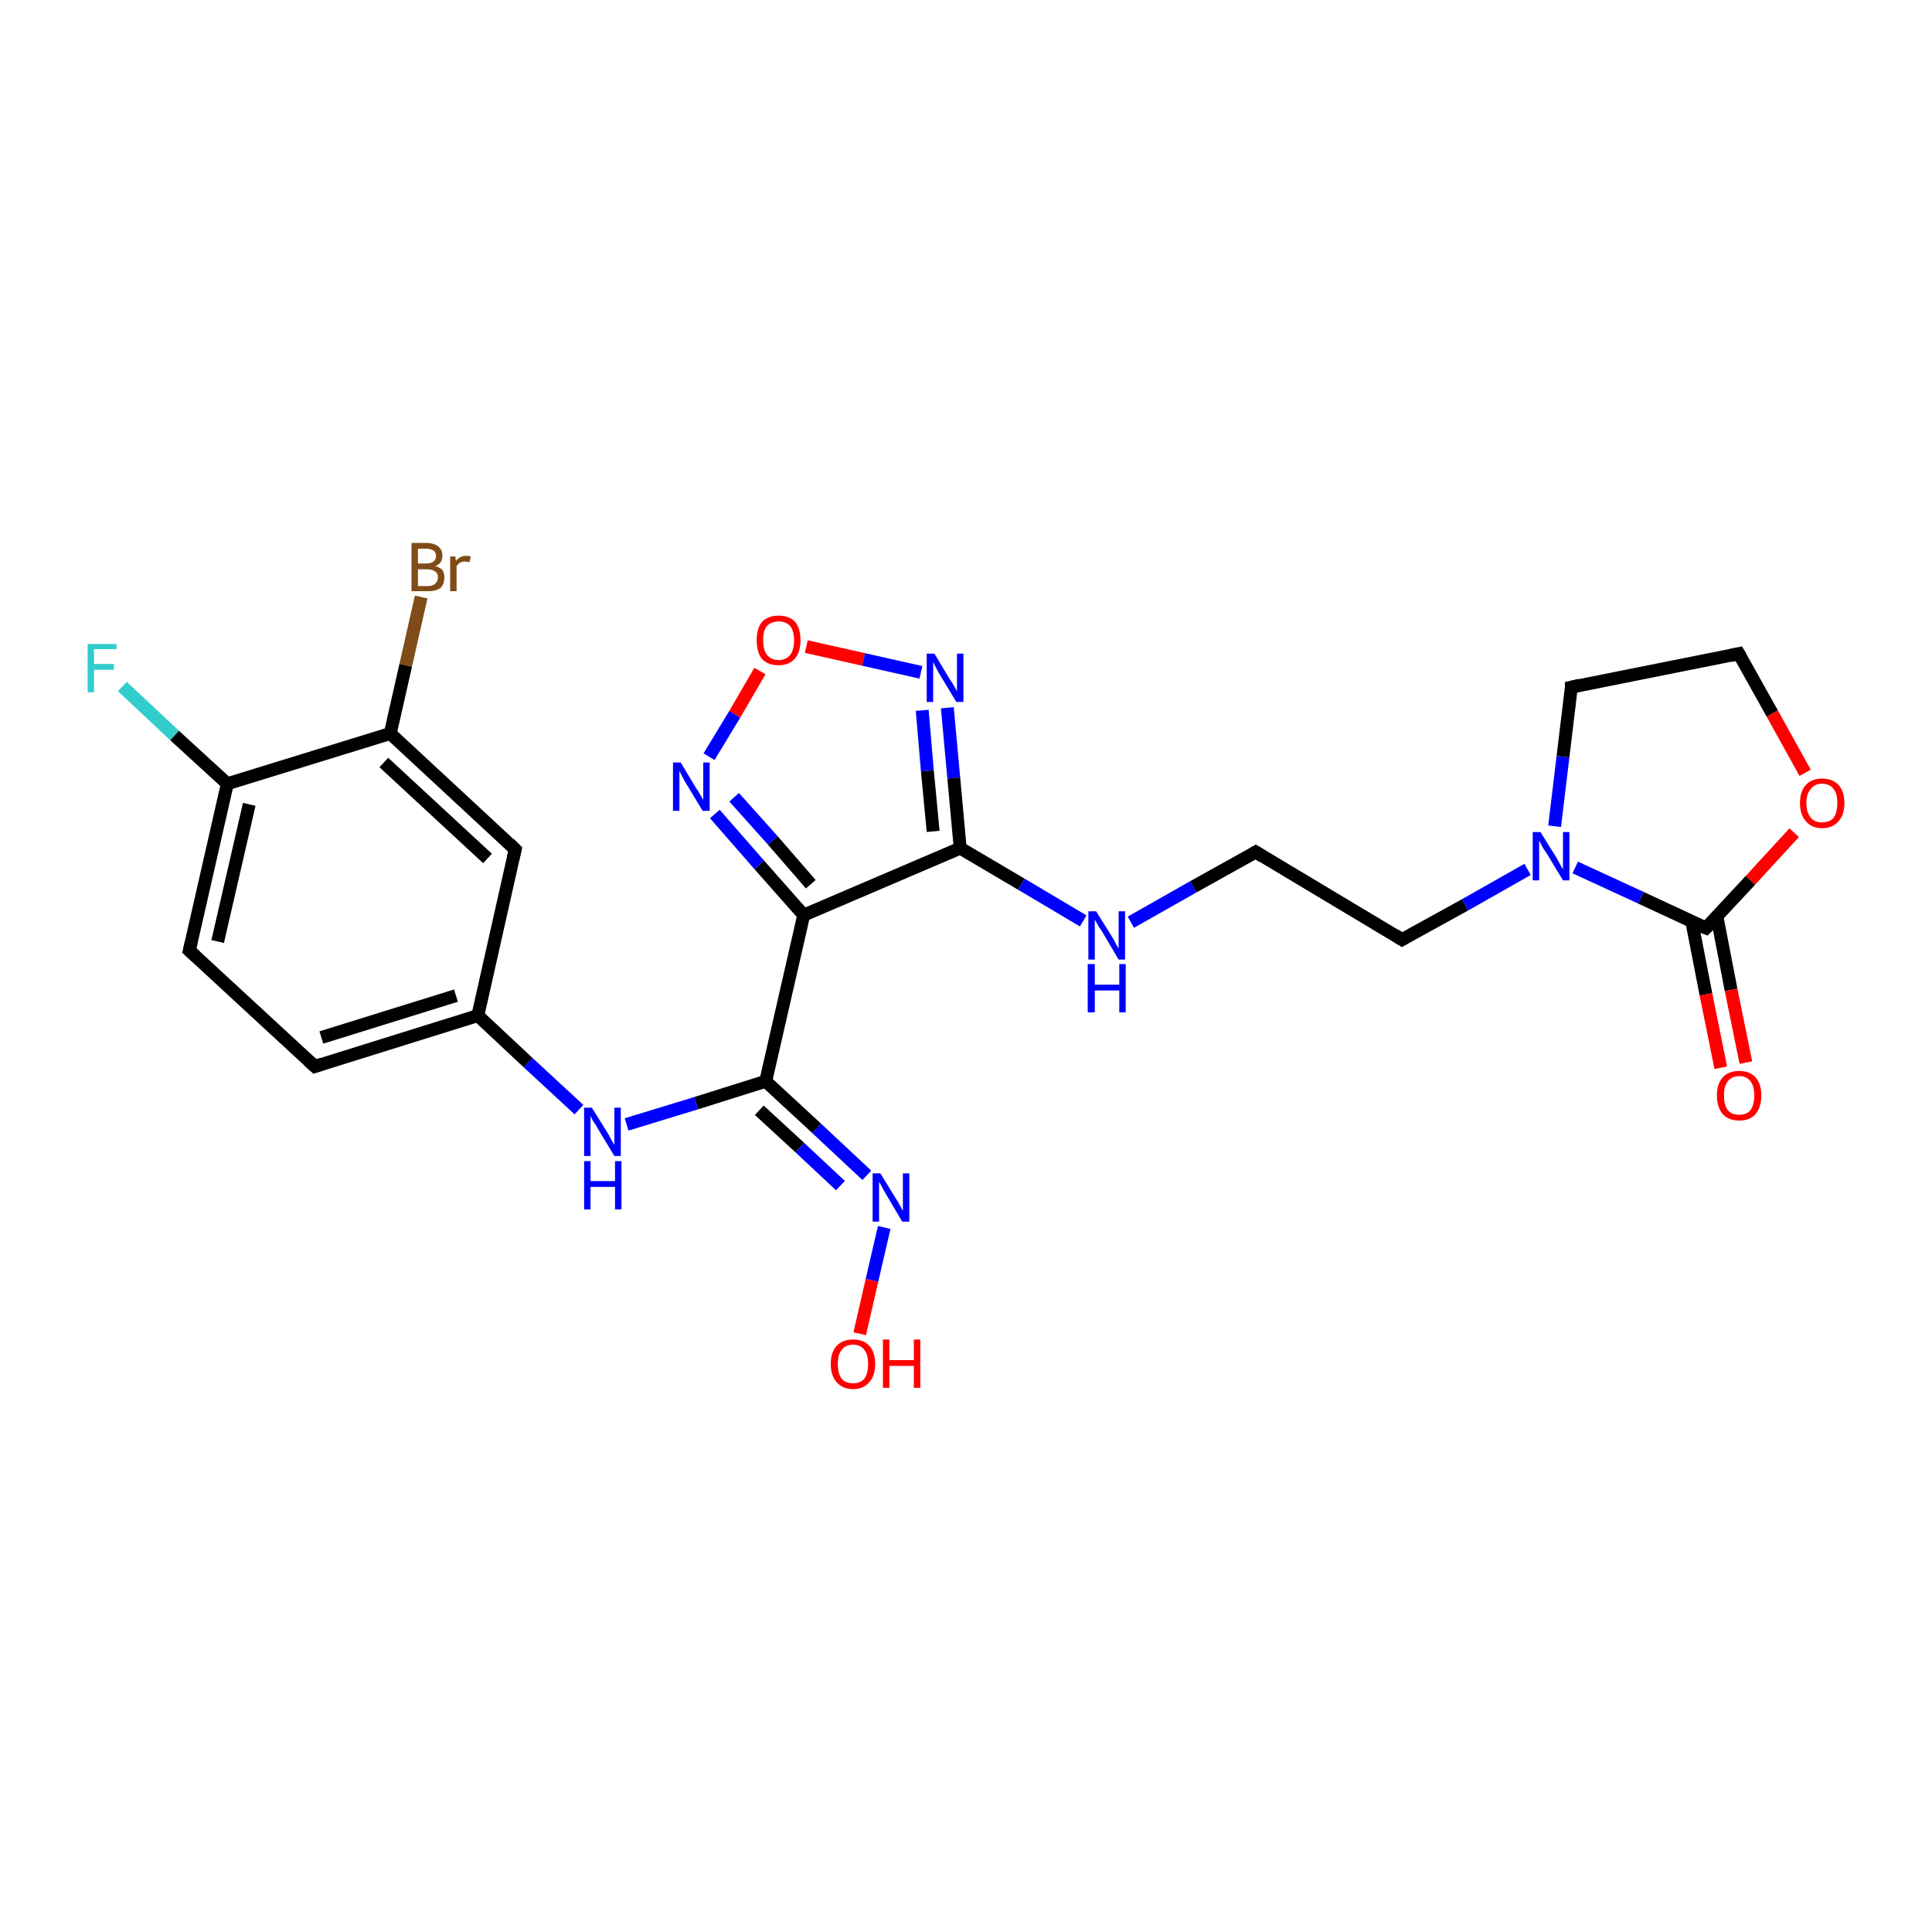 <?xml version='1.0' encoding='iso-8859-1'?>
<svg version='1.1' baseProfile='full'
              xmlns='http://www.w3.org/2000/svg'
                      xmlns:rdkit='http://www.rdkit.org/xml'
                      xmlns:xlink='http://www.w3.org/1999/xlink'
                  xml:space='preserve'
width='300px' height='300px' viewBox='0 0 300 300'>
<!-- END OF HEADER -->
<rect style='opacity:1.0;fill:#FFFFFF;stroke:none' width='300.0' height='300.0' x='0.0' y='0.0'> </rect>
<path class='bond-0 atom-0 atom-1' d='M 133.5,207.1 L 135.4,198.8' style='fill:none;fill-rule:evenodd;stroke:#FF0000;stroke-width:2.0px;stroke-linecap:butt;stroke-linejoin:miter;stroke-opacity:1' />
<path class='bond-0 atom-0 atom-1' d='M 135.4,198.8 L 137.3,190.6' style='fill:none;fill-rule:evenodd;stroke:#0000FF;stroke-width:2.0px;stroke-linecap:butt;stroke-linejoin:miter;stroke-opacity:1' />
<path class='bond-1 atom-1 atom-2' d='M 134.6,182.5 L 126.8,175.2' style='fill:none;fill-rule:evenodd;stroke:#0000FF;stroke-width:2.0px;stroke-linecap:butt;stroke-linejoin:miter;stroke-opacity:1' />
<path class='bond-1 atom-1 atom-2' d='M 126.8,175.2 L 118.9,167.9' style='fill:none;fill-rule:evenodd;stroke:#000000;stroke-width:2.0px;stroke-linecap:butt;stroke-linejoin:miter;stroke-opacity:1' />
<path class='bond-1 atom-1 atom-2' d='M 130.5,184.1 L 124.2,178.2' style='fill:none;fill-rule:evenodd;stroke:#0000FF;stroke-width:2.0px;stroke-linecap:butt;stroke-linejoin:miter;stroke-opacity:1' />
<path class='bond-1 atom-1 atom-2' d='M 124.2,178.2 L 117.9,172.4' style='fill:none;fill-rule:evenodd;stroke:#000000;stroke-width:2.0px;stroke-linecap:butt;stroke-linejoin:miter;stroke-opacity:1' />
<path class='bond-2 atom-2 atom-3' d='M 118.9,167.9 L 108.1,171.3' style='fill:none;fill-rule:evenodd;stroke:#000000;stroke-width:2.0px;stroke-linecap:butt;stroke-linejoin:miter;stroke-opacity:1' />
<path class='bond-2 atom-2 atom-3' d='M 108.1,171.3 L 97.3,174.6' style='fill:none;fill-rule:evenodd;stroke:#0000FF;stroke-width:2.0px;stroke-linecap:butt;stroke-linejoin:miter;stroke-opacity:1' />
<path class='bond-3 atom-3 atom-4' d='M 89.9,172.3 L 82.0,165.0' style='fill:none;fill-rule:evenodd;stroke:#0000FF;stroke-width:2.0px;stroke-linecap:butt;stroke-linejoin:miter;stroke-opacity:1' />
<path class='bond-3 atom-3 atom-4' d='M 82.0,165.0 L 74.2,157.7' style='fill:none;fill-rule:evenodd;stroke:#000000;stroke-width:2.0px;stroke-linecap:butt;stroke-linejoin:miter;stroke-opacity:1' />
<path class='bond-4 atom-4 atom-5' d='M 74.2,157.7 L 48.9,165.6' style='fill:none;fill-rule:evenodd;stroke:#000000;stroke-width:2.0px;stroke-linecap:butt;stroke-linejoin:miter;stroke-opacity:1' />
<path class='bond-4 atom-4 atom-5' d='M 70.8,154.6 L 49.9,161.1' style='fill:none;fill-rule:evenodd;stroke:#000000;stroke-width:2.0px;stroke-linecap:butt;stroke-linejoin:miter;stroke-opacity:1' />
<path class='bond-5 atom-5 atom-6' d='M 48.9,165.6 L 29.4,147.6' style='fill:none;fill-rule:evenodd;stroke:#000000;stroke-width:2.0px;stroke-linecap:butt;stroke-linejoin:miter;stroke-opacity:1' />
<path class='bond-6 atom-6 atom-7' d='M 29.4,147.6 L 35.3,121.7' style='fill:none;fill-rule:evenodd;stroke:#000000;stroke-width:2.0px;stroke-linecap:butt;stroke-linejoin:miter;stroke-opacity:1' />
<path class='bond-6 atom-6 atom-7' d='M 33.8,146.2 L 38.7,124.9' style='fill:none;fill-rule:evenodd;stroke:#000000;stroke-width:2.0px;stroke-linecap:butt;stroke-linejoin:miter;stroke-opacity:1' />
<path class='bond-7 atom-7 atom-8' d='M 35.3,121.7 L 27.1,114.2' style='fill:none;fill-rule:evenodd;stroke:#000000;stroke-width:2.0px;stroke-linecap:butt;stroke-linejoin:miter;stroke-opacity:1' />
<path class='bond-7 atom-7 atom-8' d='M 27.1,114.2 L 19.0,106.6' style='fill:none;fill-rule:evenodd;stroke:#33CCCC;stroke-width:2.0px;stroke-linecap:butt;stroke-linejoin:miter;stroke-opacity:1' />
<path class='bond-8 atom-7 atom-9' d='M 35.3,121.7 L 60.6,113.9' style='fill:none;fill-rule:evenodd;stroke:#000000;stroke-width:2.0px;stroke-linecap:butt;stroke-linejoin:miter;stroke-opacity:1' />
<path class='bond-9 atom-9 atom-10' d='M 60.6,113.9 L 63.0,103.3' style='fill:none;fill-rule:evenodd;stroke:#000000;stroke-width:2.0px;stroke-linecap:butt;stroke-linejoin:miter;stroke-opacity:1' />
<path class='bond-9 atom-9 atom-10' d='M 63.0,103.3 L 65.4,92.7' style='fill:none;fill-rule:evenodd;stroke:#7F4C19;stroke-width:2.0px;stroke-linecap:butt;stroke-linejoin:miter;stroke-opacity:1' />
<path class='bond-10 atom-9 atom-11' d='M 60.6,113.9 L 80.0,131.9' style='fill:none;fill-rule:evenodd;stroke:#000000;stroke-width:2.0px;stroke-linecap:butt;stroke-linejoin:miter;stroke-opacity:1' />
<path class='bond-10 atom-9 atom-11' d='M 59.6,118.4 L 75.7,133.3' style='fill:none;fill-rule:evenodd;stroke:#000000;stroke-width:2.0px;stroke-linecap:butt;stroke-linejoin:miter;stroke-opacity:1' />
<path class='bond-11 atom-2 atom-12' d='M 118.9,167.9 L 124.8,142.1' style='fill:none;fill-rule:evenodd;stroke:#000000;stroke-width:2.0px;stroke-linecap:butt;stroke-linejoin:miter;stroke-opacity:1' />
<path class='bond-12 atom-12 atom-13' d='M 124.8,142.1 L 117.9,134.3' style='fill:none;fill-rule:evenodd;stroke:#000000;stroke-width:2.0px;stroke-linecap:butt;stroke-linejoin:miter;stroke-opacity:1' />
<path class='bond-12 atom-12 atom-13' d='M 117.9,134.3 L 111.0,126.4' style='fill:none;fill-rule:evenodd;stroke:#0000FF;stroke-width:2.0px;stroke-linecap:butt;stroke-linejoin:miter;stroke-opacity:1' />
<path class='bond-12 atom-12 atom-13' d='M 125.9,137.3 L 120.0,130.5' style='fill:none;fill-rule:evenodd;stroke:#000000;stroke-width:2.0px;stroke-linecap:butt;stroke-linejoin:miter;stroke-opacity:1' />
<path class='bond-12 atom-12 atom-13' d='M 120.0,130.5 L 114.0,123.8' style='fill:none;fill-rule:evenodd;stroke:#0000FF;stroke-width:2.0px;stroke-linecap:butt;stroke-linejoin:miter;stroke-opacity:1' />
<path class='bond-13 atom-13 atom-14' d='M 110.1,117.5 L 114.1,110.9' style='fill:none;fill-rule:evenodd;stroke:#0000FF;stroke-width:2.0px;stroke-linecap:butt;stroke-linejoin:miter;stroke-opacity:1' />
<path class='bond-13 atom-13 atom-14' d='M 114.1,110.9 L 118.0,104.2' style='fill:none;fill-rule:evenodd;stroke:#FF0000;stroke-width:2.0px;stroke-linecap:butt;stroke-linejoin:miter;stroke-opacity:1' />
<path class='bond-14 atom-14 atom-15' d='M 125.2,100.4 L 134.1,102.4' style='fill:none;fill-rule:evenodd;stroke:#FF0000;stroke-width:2.0px;stroke-linecap:butt;stroke-linejoin:miter;stroke-opacity:1' />
<path class='bond-14 atom-14 atom-15' d='M 134.1,102.4 L 143.0,104.4' style='fill:none;fill-rule:evenodd;stroke:#0000FF;stroke-width:2.0px;stroke-linecap:butt;stroke-linejoin:miter;stroke-opacity:1' />
<path class='bond-15 atom-15 atom-16' d='M 147.1,109.9 L 148.1,120.8' style='fill:none;fill-rule:evenodd;stroke:#0000FF;stroke-width:2.0px;stroke-linecap:butt;stroke-linejoin:miter;stroke-opacity:1' />
<path class='bond-15 atom-15 atom-16' d='M 148.1,120.8 L 149.1,131.7' style='fill:none;fill-rule:evenodd;stroke:#000000;stroke-width:2.0px;stroke-linecap:butt;stroke-linejoin:miter;stroke-opacity:1' />
<path class='bond-15 atom-15 atom-16' d='M 143.2,110.3 L 144.0,119.7' style='fill:none;fill-rule:evenodd;stroke:#0000FF;stroke-width:2.0px;stroke-linecap:butt;stroke-linejoin:miter;stroke-opacity:1' />
<path class='bond-15 atom-15 atom-16' d='M 144.0,119.7 L 144.9,129.1' style='fill:none;fill-rule:evenodd;stroke:#000000;stroke-width:2.0px;stroke-linecap:butt;stroke-linejoin:miter;stroke-opacity:1' />
<path class='bond-16 atom-16 atom-17' d='M 149.1,131.7 L 158.6,137.3' style='fill:none;fill-rule:evenodd;stroke:#000000;stroke-width:2.0px;stroke-linecap:butt;stroke-linejoin:miter;stroke-opacity:1' />
<path class='bond-16 atom-16 atom-17' d='M 158.6,137.3 L 168.2,143.0' style='fill:none;fill-rule:evenodd;stroke:#0000FF;stroke-width:2.0px;stroke-linecap:butt;stroke-linejoin:miter;stroke-opacity:1' />
<path class='bond-17 atom-17 atom-18' d='M 175.6,143.2 L 185.3,137.7' style='fill:none;fill-rule:evenodd;stroke:#0000FF;stroke-width:2.0px;stroke-linecap:butt;stroke-linejoin:miter;stroke-opacity:1' />
<path class='bond-17 atom-17 atom-18' d='M 185.3,137.7 L 195.0,132.3' style='fill:none;fill-rule:evenodd;stroke:#000000;stroke-width:2.0px;stroke-linecap:butt;stroke-linejoin:miter;stroke-opacity:1' />
<path class='bond-18 atom-18 atom-19' d='M 195.0,132.3 L 217.7,145.9' style='fill:none;fill-rule:evenodd;stroke:#000000;stroke-width:2.0px;stroke-linecap:butt;stroke-linejoin:miter;stroke-opacity:1' />
<path class='bond-19 atom-19 atom-20' d='M 217.7,145.9 L 227.5,140.5' style='fill:none;fill-rule:evenodd;stroke:#000000;stroke-width:2.0px;stroke-linecap:butt;stroke-linejoin:miter;stroke-opacity:1' />
<path class='bond-19 atom-19 atom-20' d='M 227.5,140.5 L 237.2,135.0' style='fill:none;fill-rule:evenodd;stroke:#0000FF;stroke-width:2.0px;stroke-linecap:butt;stroke-linejoin:miter;stroke-opacity:1' />
<path class='bond-20 atom-20 atom-21' d='M 241.4,128.3 L 242.7,117.5' style='fill:none;fill-rule:evenodd;stroke:#0000FF;stroke-width:2.0px;stroke-linecap:butt;stroke-linejoin:miter;stroke-opacity:1' />
<path class='bond-20 atom-20 atom-21' d='M 242.7,117.5 L 244.0,106.7' style='fill:none;fill-rule:evenodd;stroke:#000000;stroke-width:2.0px;stroke-linecap:butt;stroke-linejoin:miter;stroke-opacity:1' />
<path class='bond-21 atom-21 atom-22' d='M 244.0,106.7 L 270.0,101.5' style='fill:none;fill-rule:evenodd;stroke:#000000;stroke-width:2.0px;stroke-linecap:butt;stroke-linejoin:miter;stroke-opacity:1' />
<path class='bond-22 atom-22 atom-23' d='M 270.0,101.5 L 275.2,110.8' style='fill:none;fill-rule:evenodd;stroke:#000000;stroke-width:2.0px;stroke-linecap:butt;stroke-linejoin:miter;stroke-opacity:1' />
<path class='bond-22 atom-22 atom-23' d='M 275.2,110.8 L 280.3,120.0' style='fill:none;fill-rule:evenodd;stroke:#FF0000;stroke-width:2.0px;stroke-linecap:butt;stroke-linejoin:miter;stroke-opacity:1' />
<path class='bond-23 atom-23 atom-24' d='M 278.6,129.3 L 271.8,136.7' style='fill:none;fill-rule:evenodd;stroke:#FF0000;stroke-width:2.0px;stroke-linecap:butt;stroke-linejoin:miter;stroke-opacity:1' />
<path class='bond-23 atom-23 atom-24' d='M 271.8,136.7 L 264.9,144.1' style='fill:none;fill-rule:evenodd;stroke:#000000;stroke-width:2.0px;stroke-linecap:butt;stroke-linejoin:miter;stroke-opacity:1' />
<path class='bond-24 atom-24 atom-25' d='M 262.7,143.1 L 264.9,154.4' style='fill:none;fill-rule:evenodd;stroke:#000000;stroke-width:2.0px;stroke-linecap:butt;stroke-linejoin:miter;stroke-opacity:1' />
<path class='bond-24 atom-24 atom-25' d='M 264.9,154.4 L 267.2,165.8' style='fill:none;fill-rule:evenodd;stroke:#FF0000;stroke-width:2.0px;stroke-linecap:butt;stroke-linejoin:miter;stroke-opacity:1' />
<path class='bond-24 atom-24 atom-25' d='M 266.6,142.3 L 268.8,153.7' style='fill:none;fill-rule:evenodd;stroke:#000000;stroke-width:2.0px;stroke-linecap:butt;stroke-linejoin:miter;stroke-opacity:1' />
<path class='bond-24 atom-24 atom-25' d='M 268.8,153.7 L 271.1,165.0' style='fill:none;fill-rule:evenodd;stroke:#FF0000;stroke-width:2.0px;stroke-linecap:butt;stroke-linejoin:miter;stroke-opacity:1' />
<path class='bond-25 atom-11 atom-4' d='M 80.0,131.9 L 74.2,157.7' style='fill:none;fill-rule:evenodd;stroke:#000000;stroke-width:2.0px;stroke-linecap:butt;stroke-linejoin:miter;stroke-opacity:1' />
<path class='bond-26 atom-16 atom-12' d='M 149.1,131.7 L 124.8,142.1' style='fill:none;fill-rule:evenodd;stroke:#000000;stroke-width:2.0px;stroke-linecap:butt;stroke-linejoin:miter;stroke-opacity:1' />
<path class='bond-27 atom-24 atom-20' d='M 264.9,144.1 L 254.8,139.4' style='fill:none;fill-rule:evenodd;stroke:#000000;stroke-width:2.0px;stroke-linecap:butt;stroke-linejoin:miter;stroke-opacity:1' />
<path class='bond-27 atom-24 atom-20' d='M 254.8,139.4 L 244.6,134.7' style='fill:none;fill-rule:evenodd;stroke:#0000FF;stroke-width:2.0px;stroke-linecap:butt;stroke-linejoin:miter;stroke-opacity:1' />
<path d='M 50.1,165.2 L 48.9,165.6 L 47.9,164.7' style='fill:none;stroke:#000000;stroke-width:2.0px;stroke-linecap:butt;stroke-linejoin:miter;stroke-opacity:1;' />
<path d='M 30.4,148.5 L 29.4,147.6 L 29.7,146.3' style='fill:none;stroke:#000000;stroke-width:2.0px;stroke-linecap:butt;stroke-linejoin:miter;stroke-opacity:1;' />
<path d='M 79.1,131.0 L 80.0,131.9 L 79.7,133.2' style='fill:none;stroke:#000000;stroke-width:2.0px;stroke-linecap:butt;stroke-linejoin:miter;stroke-opacity:1;' />
<path d='M 194.5,132.6 L 195.0,132.3 L 196.1,133.0' style='fill:none;stroke:#000000;stroke-width:2.0px;stroke-linecap:butt;stroke-linejoin:miter;stroke-opacity:1;' />
<path d='M 216.6,145.2 L 217.7,145.9 L 218.2,145.6' style='fill:none;stroke:#000000;stroke-width:2.0px;stroke-linecap:butt;stroke-linejoin:miter;stroke-opacity:1;' />
<path d='M 244.0,107.2 L 244.0,106.7 L 245.3,106.4' style='fill:none;stroke:#000000;stroke-width:2.0px;stroke-linecap:butt;stroke-linejoin:miter;stroke-opacity:1;' />
<path d='M 268.7,101.8 L 270.0,101.5 L 270.3,102.0' style='fill:none;stroke:#000000;stroke-width:2.0px;stroke-linecap:butt;stroke-linejoin:miter;stroke-opacity:1;' />
<path d='M 265.3,143.7 L 264.9,144.1 L 264.4,143.9' style='fill:none;stroke:#000000;stroke-width:2.0px;stroke-linecap:butt;stroke-linejoin:miter;stroke-opacity:1;' />
<path class='atom-0' d='M 129.0 211.8
Q 129.0 210.0, 129.9 209.0
Q 130.8 208.0, 132.5 208.0
Q 134.1 208.0, 135.0 209.0
Q 135.9 210.0, 135.9 211.8
Q 135.9 213.6, 135.0 214.6
Q 134.1 215.7, 132.5 215.7
Q 130.8 215.7, 129.9 214.6
Q 129.0 213.6, 129.0 211.8
M 132.5 214.8
Q 133.6 214.8, 134.2 214.1
Q 134.8 213.3, 134.8 211.8
Q 134.8 210.3, 134.2 209.6
Q 133.6 208.8, 132.5 208.8
Q 131.3 208.8, 130.7 209.6
Q 130.1 210.3, 130.1 211.8
Q 130.1 213.3, 130.7 214.1
Q 131.3 214.8, 132.5 214.8
' fill='#FF0000'/>
<path class='atom-0' d='M 137.1 208.0
L 138.1 208.0
L 138.1 211.2
L 141.9 211.2
L 141.9 208.0
L 142.9 208.0
L 142.9 215.5
L 141.9 215.5
L 141.9 212.1
L 138.1 212.1
L 138.1 215.5
L 137.1 215.5
L 137.1 208.0
' fill='#FF0000'/>
<path class='atom-1' d='M 136.7 182.2
L 139.1 186.1
Q 139.4 186.5, 139.8 187.3
Q 140.2 188.0, 140.2 188.0
L 140.2 182.2
L 141.2 182.2
L 141.2 189.7
L 140.1 189.7
L 137.5 185.3
Q 137.2 184.8, 136.9 184.2
Q 136.6 183.7, 136.5 183.5
L 136.5 189.7
L 135.5 189.7
L 135.5 182.2
L 136.7 182.2
' fill='#0000FF'/>
<path class='atom-3' d='M 91.9 172.0
L 94.4 176.0
Q 94.6 176.4, 95.0 177.1
Q 95.4 177.8, 95.4 177.8
L 95.4 172.0
L 96.4 172.0
L 96.4 179.5
L 95.4 179.5
L 92.8 175.2
Q 92.5 174.6, 92.1 174.1
Q 91.8 173.5, 91.7 173.3
L 91.7 179.5
L 90.7 179.5
L 90.7 172.0
L 91.9 172.0
' fill='#0000FF'/>
<path class='atom-3' d='M 90.7 180.3
L 91.7 180.3
L 91.7 183.4
L 95.5 183.4
L 95.5 180.3
L 96.5 180.3
L 96.5 187.8
L 95.5 187.8
L 95.5 184.3
L 91.7 184.3
L 91.7 187.8
L 90.7 187.8
L 90.7 180.3
' fill='#0000FF'/>
<path class='atom-8' d='M 13.6 100.0
L 18.1 100.0
L 18.1 100.8
L 14.6 100.8
L 14.6 103.1
L 17.7 103.1
L 17.7 104.0
L 14.6 104.0
L 14.6 107.5
L 13.6 107.5
L 13.6 100.0
' fill='#33CCCC'/>
<path class='atom-10' d='M 67.6 87.9
Q 68.3 88.1, 68.7 88.5
Q 69.0 89.0, 69.0 89.6
Q 69.0 90.7, 68.4 91.3
Q 67.7 91.8, 66.5 91.8
L 63.9 91.8
L 63.9 84.3
L 66.1 84.3
Q 67.4 84.3, 68.1 84.9
Q 68.7 85.4, 68.7 86.3
Q 68.7 87.5, 67.6 87.9
M 64.9 85.2
L 64.9 87.5
L 66.1 87.5
Q 66.9 87.5, 67.3 87.2
Q 67.7 86.9, 67.7 86.3
Q 67.7 85.2, 66.1 85.2
L 64.9 85.2
M 66.5 91.0
Q 67.2 91.0, 67.6 90.6
Q 68.0 90.3, 68.0 89.6
Q 68.0 89.0, 67.5 88.7
Q 67.1 88.4, 66.3 88.4
L 64.9 88.4
L 64.9 91.0
L 66.5 91.0
' fill='#7F4C19'/>
<path class='atom-10' d='M 70.7 86.4
L 70.8 87.1
Q 71.4 86.3, 72.4 86.3
Q 72.6 86.3, 73.1 86.4
L 72.9 87.3
Q 72.4 87.2, 72.2 87.2
Q 71.7 87.2, 71.4 87.4
Q 71.2 87.5, 70.9 87.9
L 70.9 91.8
L 69.9 91.8
L 69.9 86.4
L 70.7 86.4
' fill='#7F4C19'/>
<path class='atom-13' d='M 105.7 118.4
L 108.1 122.4
Q 108.4 122.8, 108.8 123.5
Q 109.2 124.2, 109.2 124.2
L 109.2 118.4
L 110.2 118.4
L 110.2 125.9
L 109.1 125.9
L 106.5 121.6
Q 106.2 121.1, 105.9 120.5
Q 105.6 119.9, 105.5 119.7
L 105.5 125.9
L 104.5 125.9
L 104.5 118.4
L 105.7 118.4
' fill='#0000FF'/>
<path class='atom-14' d='M 117.5 99.4
Q 117.5 97.6, 118.3 96.6
Q 119.2 95.6, 120.9 95.6
Q 122.6 95.6, 123.5 96.6
Q 124.3 97.6, 124.3 99.4
Q 124.3 101.3, 123.4 102.3
Q 122.5 103.3, 120.9 103.3
Q 119.2 103.3, 118.3 102.3
Q 117.5 101.3, 117.5 99.4
M 120.9 102.5
Q 122.0 102.5, 122.7 101.7
Q 123.3 100.9, 123.3 99.4
Q 123.3 98.0, 122.7 97.2
Q 122.0 96.5, 120.9 96.5
Q 119.8 96.5, 119.1 97.2
Q 118.5 97.9, 118.5 99.4
Q 118.5 100.9, 119.1 101.7
Q 119.8 102.5, 120.9 102.5
' fill='#FF0000'/>
<path class='atom-15' d='M 145.1 101.5
L 147.5 105.5
Q 147.8 105.9, 148.2 106.6
Q 148.6 107.3, 148.6 107.4
L 148.6 101.5
L 149.6 101.5
L 149.6 109.0
L 148.5 109.0
L 145.9 104.7
Q 145.6 104.2, 145.3 103.6
Q 145.0 103.0, 144.9 102.8
L 144.9 109.0
L 143.9 109.0
L 143.9 101.5
L 145.1 101.5
' fill='#0000FF'/>
<path class='atom-17' d='M 170.2 141.5
L 172.7 145.5
Q 172.9 145.8, 173.3 146.6
Q 173.7 147.3, 173.7 147.3
L 173.7 141.5
L 174.7 141.5
L 174.7 149.0
L 173.7 149.0
L 171.1 144.6
Q 170.7 144.1, 170.4 143.5
Q 170.1 143.0, 170.0 142.8
L 170.0 149.0
L 169.0 149.0
L 169.0 141.5
L 170.2 141.5
' fill='#0000FF'/>
<path class='atom-17' d='M 168.9 149.7
L 170.0 149.7
L 170.0 152.9
L 173.8 152.9
L 173.8 149.7
L 174.8 149.7
L 174.8 157.2
L 173.8 157.2
L 173.8 153.8
L 170.0 153.8
L 170.0 157.2
L 168.9 157.2
L 168.9 149.7
' fill='#0000FF'/>
<path class='atom-20' d='M 239.2 129.2
L 241.7 133.2
Q 241.9 133.6, 242.3 134.3
Q 242.7 135.0, 242.7 135.0
L 242.7 129.2
L 243.7 129.2
L 243.7 136.7
L 242.7 136.7
L 240.1 132.4
Q 239.7 131.9, 239.4 131.3
Q 239.1 130.7, 239.0 130.5
L 239.0 136.7
L 238.0 136.7
L 238.0 129.2
L 239.2 129.2
' fill='#0000FF'/>
<path class='atom-23' d='M 279.5 124.7
Q 279.5 122.9, 280.4 121.9
Q 281.3 120.9, 282.9 120.9
Q 284.6 120.9, 285.5 121.9
Q 286.4 122.9, 286.4 124.7
Q 286.4 126.5, 285.5 127.5
Q 284.6 128.6, 282.9 128.6
Q 281.3 128.6, 280.4 127.5
Q 279.5 126.5, 279.5 124.7
M 282.9 127.7
Q 284.1 127.7, 284.7 127.0
Q 285.3 126.2, 285.3 124.7
Q 285.3 123.2, 284.7 122.5
Q 284.1 121.7, 282.9 121.7
Q 281.8 121.7, 281.2 122.5
Q 280.5 123.2, 280.5 124.7
Q 280.5 126.2, 281.2 127.0
Q 281.8 127.7, 282.9 127.7
' fill='#FF0000'/>
<path class='atom-25' d='M 266.6 170.1
Q 266.6 168.3, 267.5 167.3
Q 268.4 166.3, 270.1 166.3
Q 271.7 166.3, 272.6 167.3
Q 273.5 168.3, 273.5 170.1
Q 273.5 171.9, 272.6 173.0
Q 271.7 174.0, 270.1 174.0
Q 268.4 174.0, 267.5 173.0
Q 266.6 171.9, 266.6 170.1
M 270.1 173.1
Q 271.2 173.1, 271.8 172.4
Q 272.4 171.6, 272.4 170.1
Q 272.4 168.6, 271.8 167.9
Q 271.2 167.1, 270.1 167.1
Q 268.9 167.1, 268.3 167.9
Q 267.7 168.6, 267.7 170.1
Q 267.7 171.6, 268.3 172.4
Q 268.9 173.1, 270.1 173.1
' fill='#FF0000'/>
</svg>

